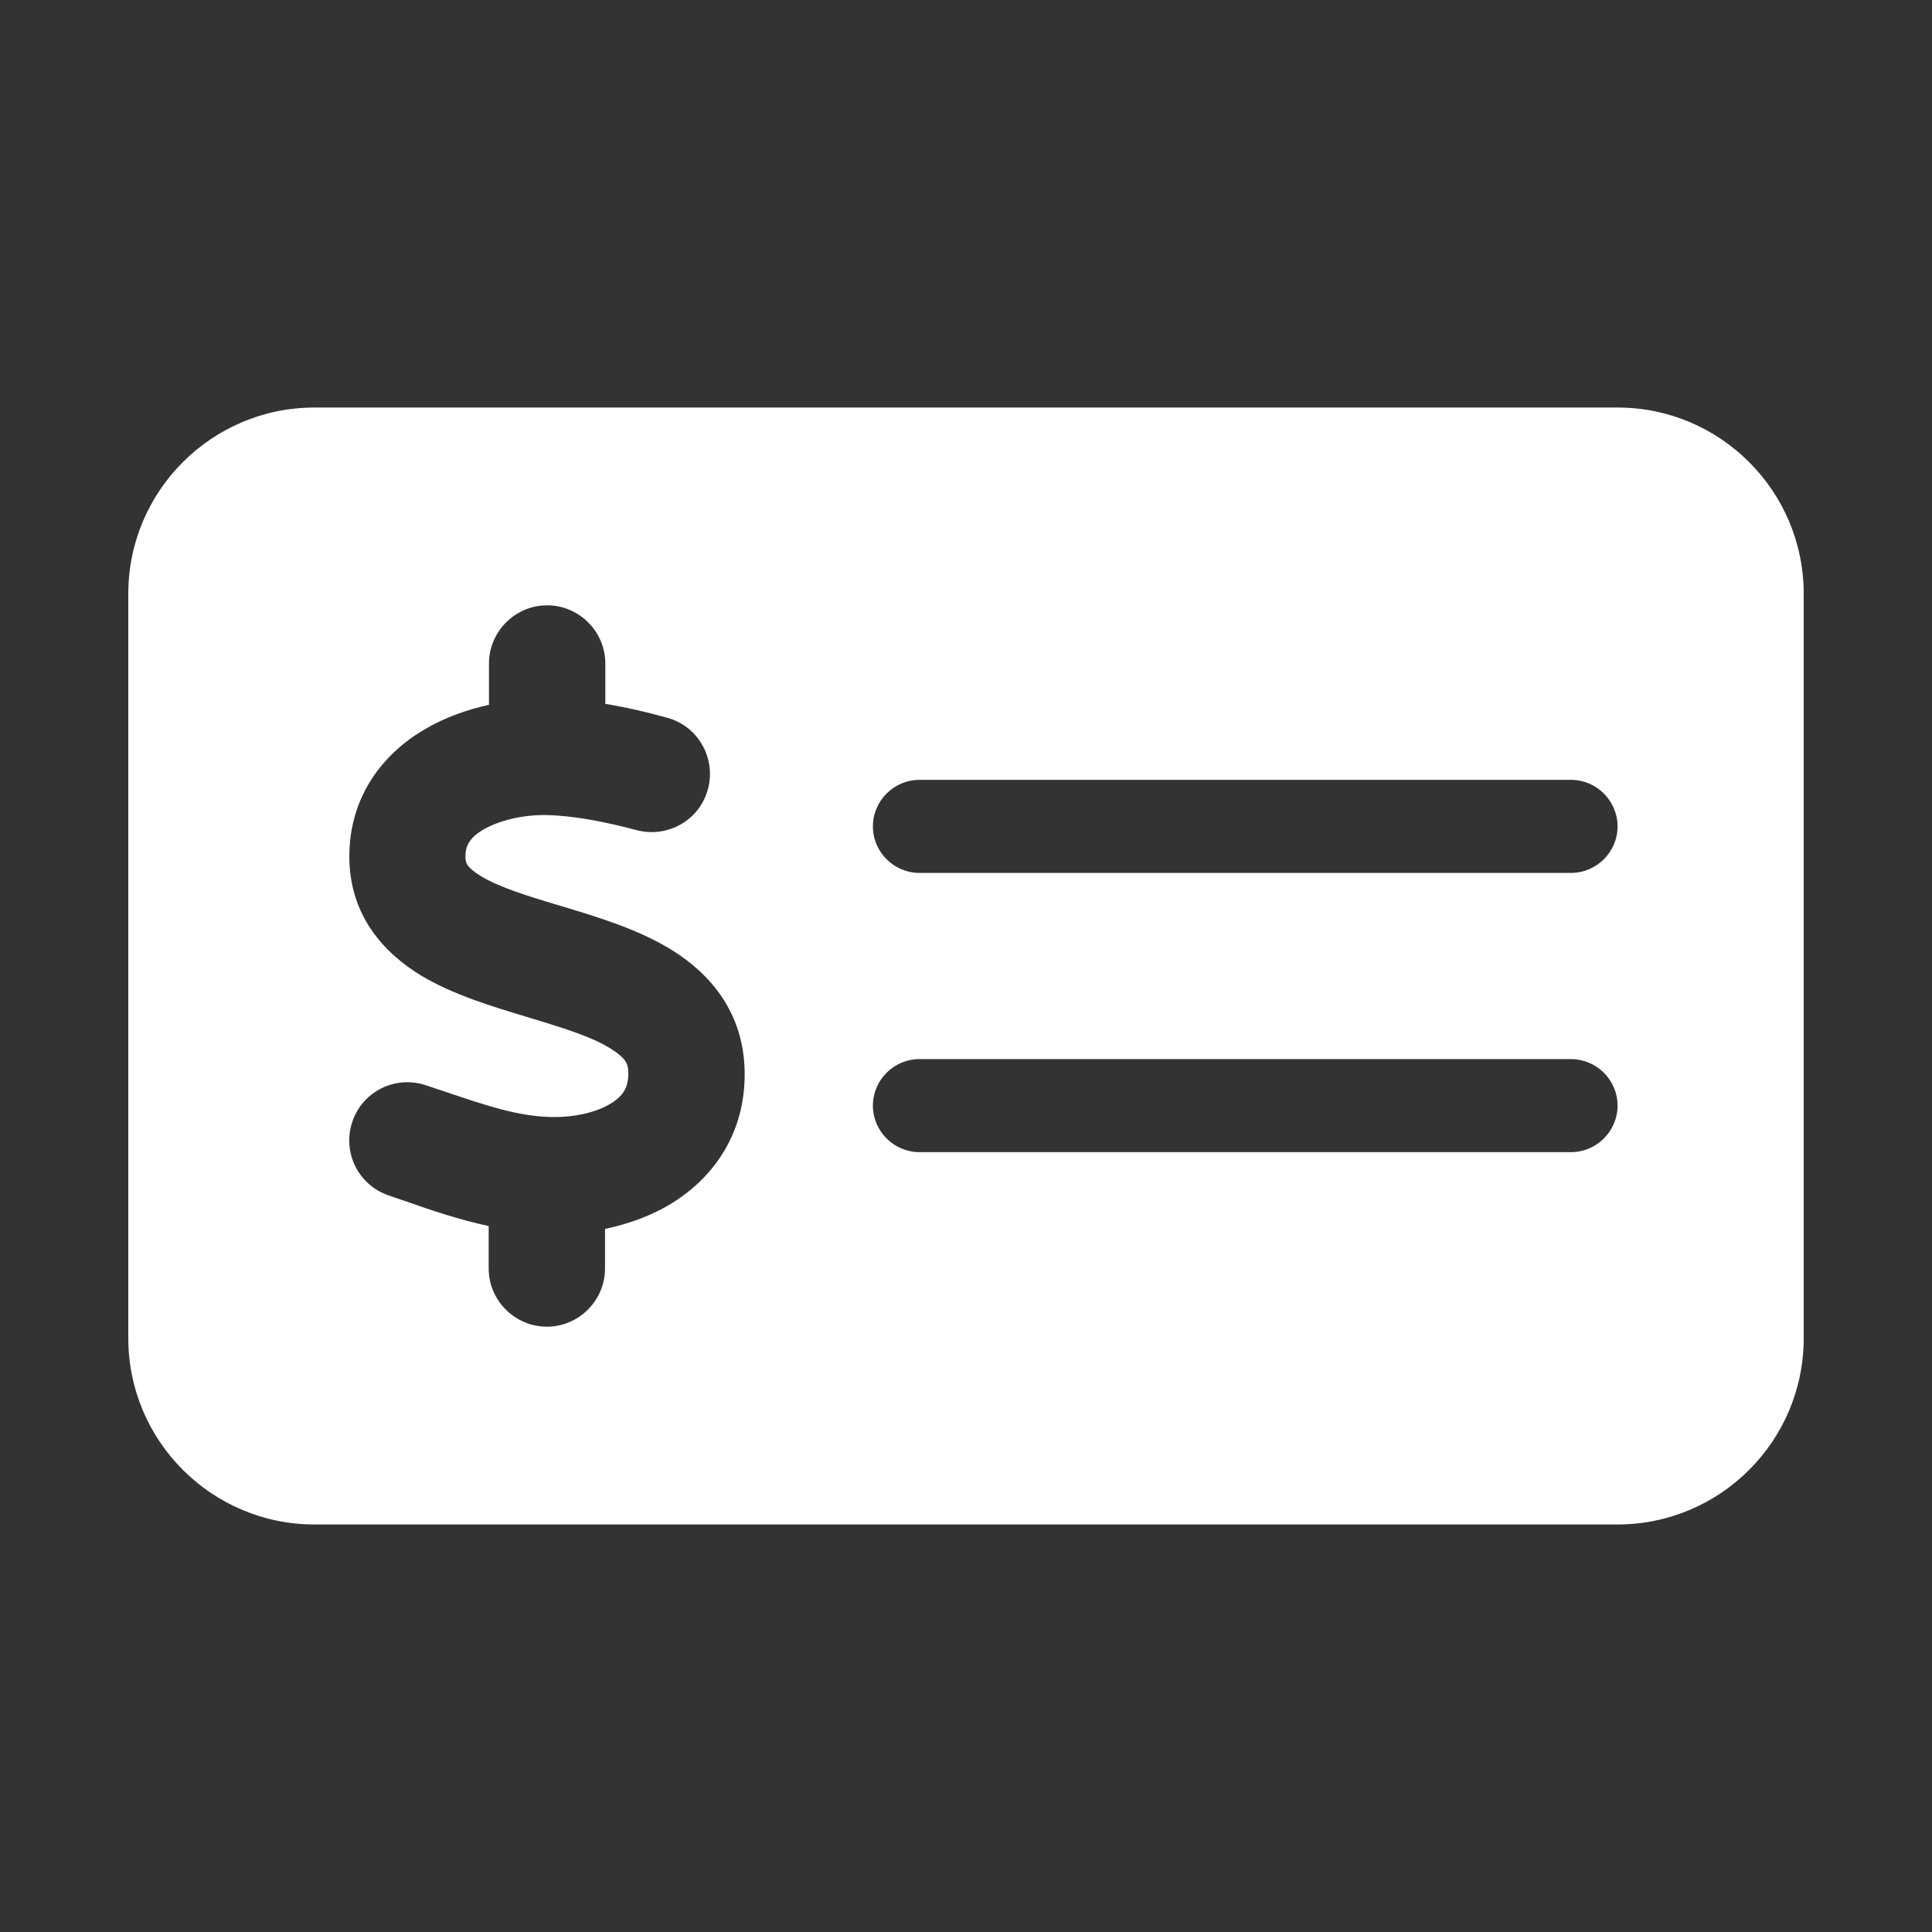 <?xml version="1.0" encoding="UTF-8"?>
<svg width="32px" height="32px" viewBox="0 0 32 32" version="1.1" xmlns="http://www.w3.org/2000/svg" xmlns:xlink="http://www.w3.org/1999/xlink">
    <rect x="0" y="0" width="32" height="32" fill="#333333" stroke="none"/>
    <!-- Generator: Sketch 63.1 (92452) - https://sketch.com -->
    <title>icon-payment</title>
    <desc>Created with Sketch.</desc>
    <g id="icon-payment" stroke="none" stroke-width="1" fill="none" fill-rule="evenodd">
        <path d="M5.208,6.75 C3.508,6.75 2.125,8.133 2.125,9.833 L2.125,22.167 C2.125,23.867 3.508,25.25 5.208,25.25 L26.792,25.25 C28.492,25.25 29.875,23.867 29.875,22.167 L29.875,9.833 C29.875,8.133 28.492,6.75 26.792,6.75 L5.208,6.75 Z M15.229,12.917 L26.021,12.917 C26.445,12.917 26.792,13.264 26.792,13.688 C26.792,14.111 26.445,14.458 26.021,14.458 L15.229,14.458 C14.805,14.458 14.458,14.111 14.458,13.688 C14.458,13.264 14.805,12.917 15.229,12.917 Z M14.458,18.312 C14.458,17.889 14.805,17.542 15.229,17.542 L26.021,17.542 C26.445,17.542 26.792,17.889 26.792,18.312 C26.792,18.736 26.445,19.083 26.021,19.083 L15.229,19.083 C14.805,19.083 14.458,18.736 14.458,18.312 Z M10.026,10.99 L10.026,11.659 C10.387,11.717 10.729,11.799 11.043,11.886 C11.558,12.021 11.862,12.551 11.727,13.066 C11.592,13.582 11.062,13.885 10.546,13.75 C10.016,13.61 9.506,13.509 9.043,13.5 C8.663,13.495 8.272,13.586 8.007,13.74 C7.776,13.875 7.709,14.01 7.709,14.189 C7.709,14.275 7.714,14.357 7.964,14.511 C8.268,14.694 8.711,14.834 9.327,15.017 L9.361,15.027 C9.901,15.191 10.595,15.398 11.149,15.749 C11.77,16.14 12.319,16.776 12.334,17.754 C12.348,18.761 11.828,19.493 11.139,19.922 C10.792,20.138 10.407,20.273 10.021,20.355 L10.021,21.01 C10.021,21.54 9.588,21.974 9.058,21.974 C8.528,21.974 8.094,21.54 8.094,21.01 L8.094,20.307 C7.598,20.201 7.131,20.042 6.736,19.902 L6.736,19.902 L6.736,19.902 C6.634,19.869 6.538,19.835 6.442,19.801 C5.936,19.633 5.666,19.088 5.835,18.582 C6.003,18.076 6.548,17.807 7.054,17.975 C7.174,18.014 7.29,18.057 7.4,18.091 C8.056,18.312 8.557,18.481 9.091,18.5 C9.506,18.515 9.886,18.423 10.122,18.274 C10.32,18.154 10.411,18.009 10.407,17.768 C10.407,17.628 10.368,17.527 10.122,17.373 C9.819,17.18 9.38,17.041 8.773,16.858 L8.692,16.833 C8.166,16.674 7.506,16.477 6.976,16.159 C6.365,15.788 5.791,15.171 5.786,14.198 C5.782,13.182 6.355,12.478 7.029,12.083 C7.362,11.886 7.728,11.756 8.099,11.674 L8.099,10.99 C8.099,10.46 8.533,10.026 9.062,10.026 C9.592,10.026 10.026,10.46 10.026,10.99 Z" id="Shape" fill="#FFFFFF" fill-rule="nonzero"></path>
    </g>
</svg>